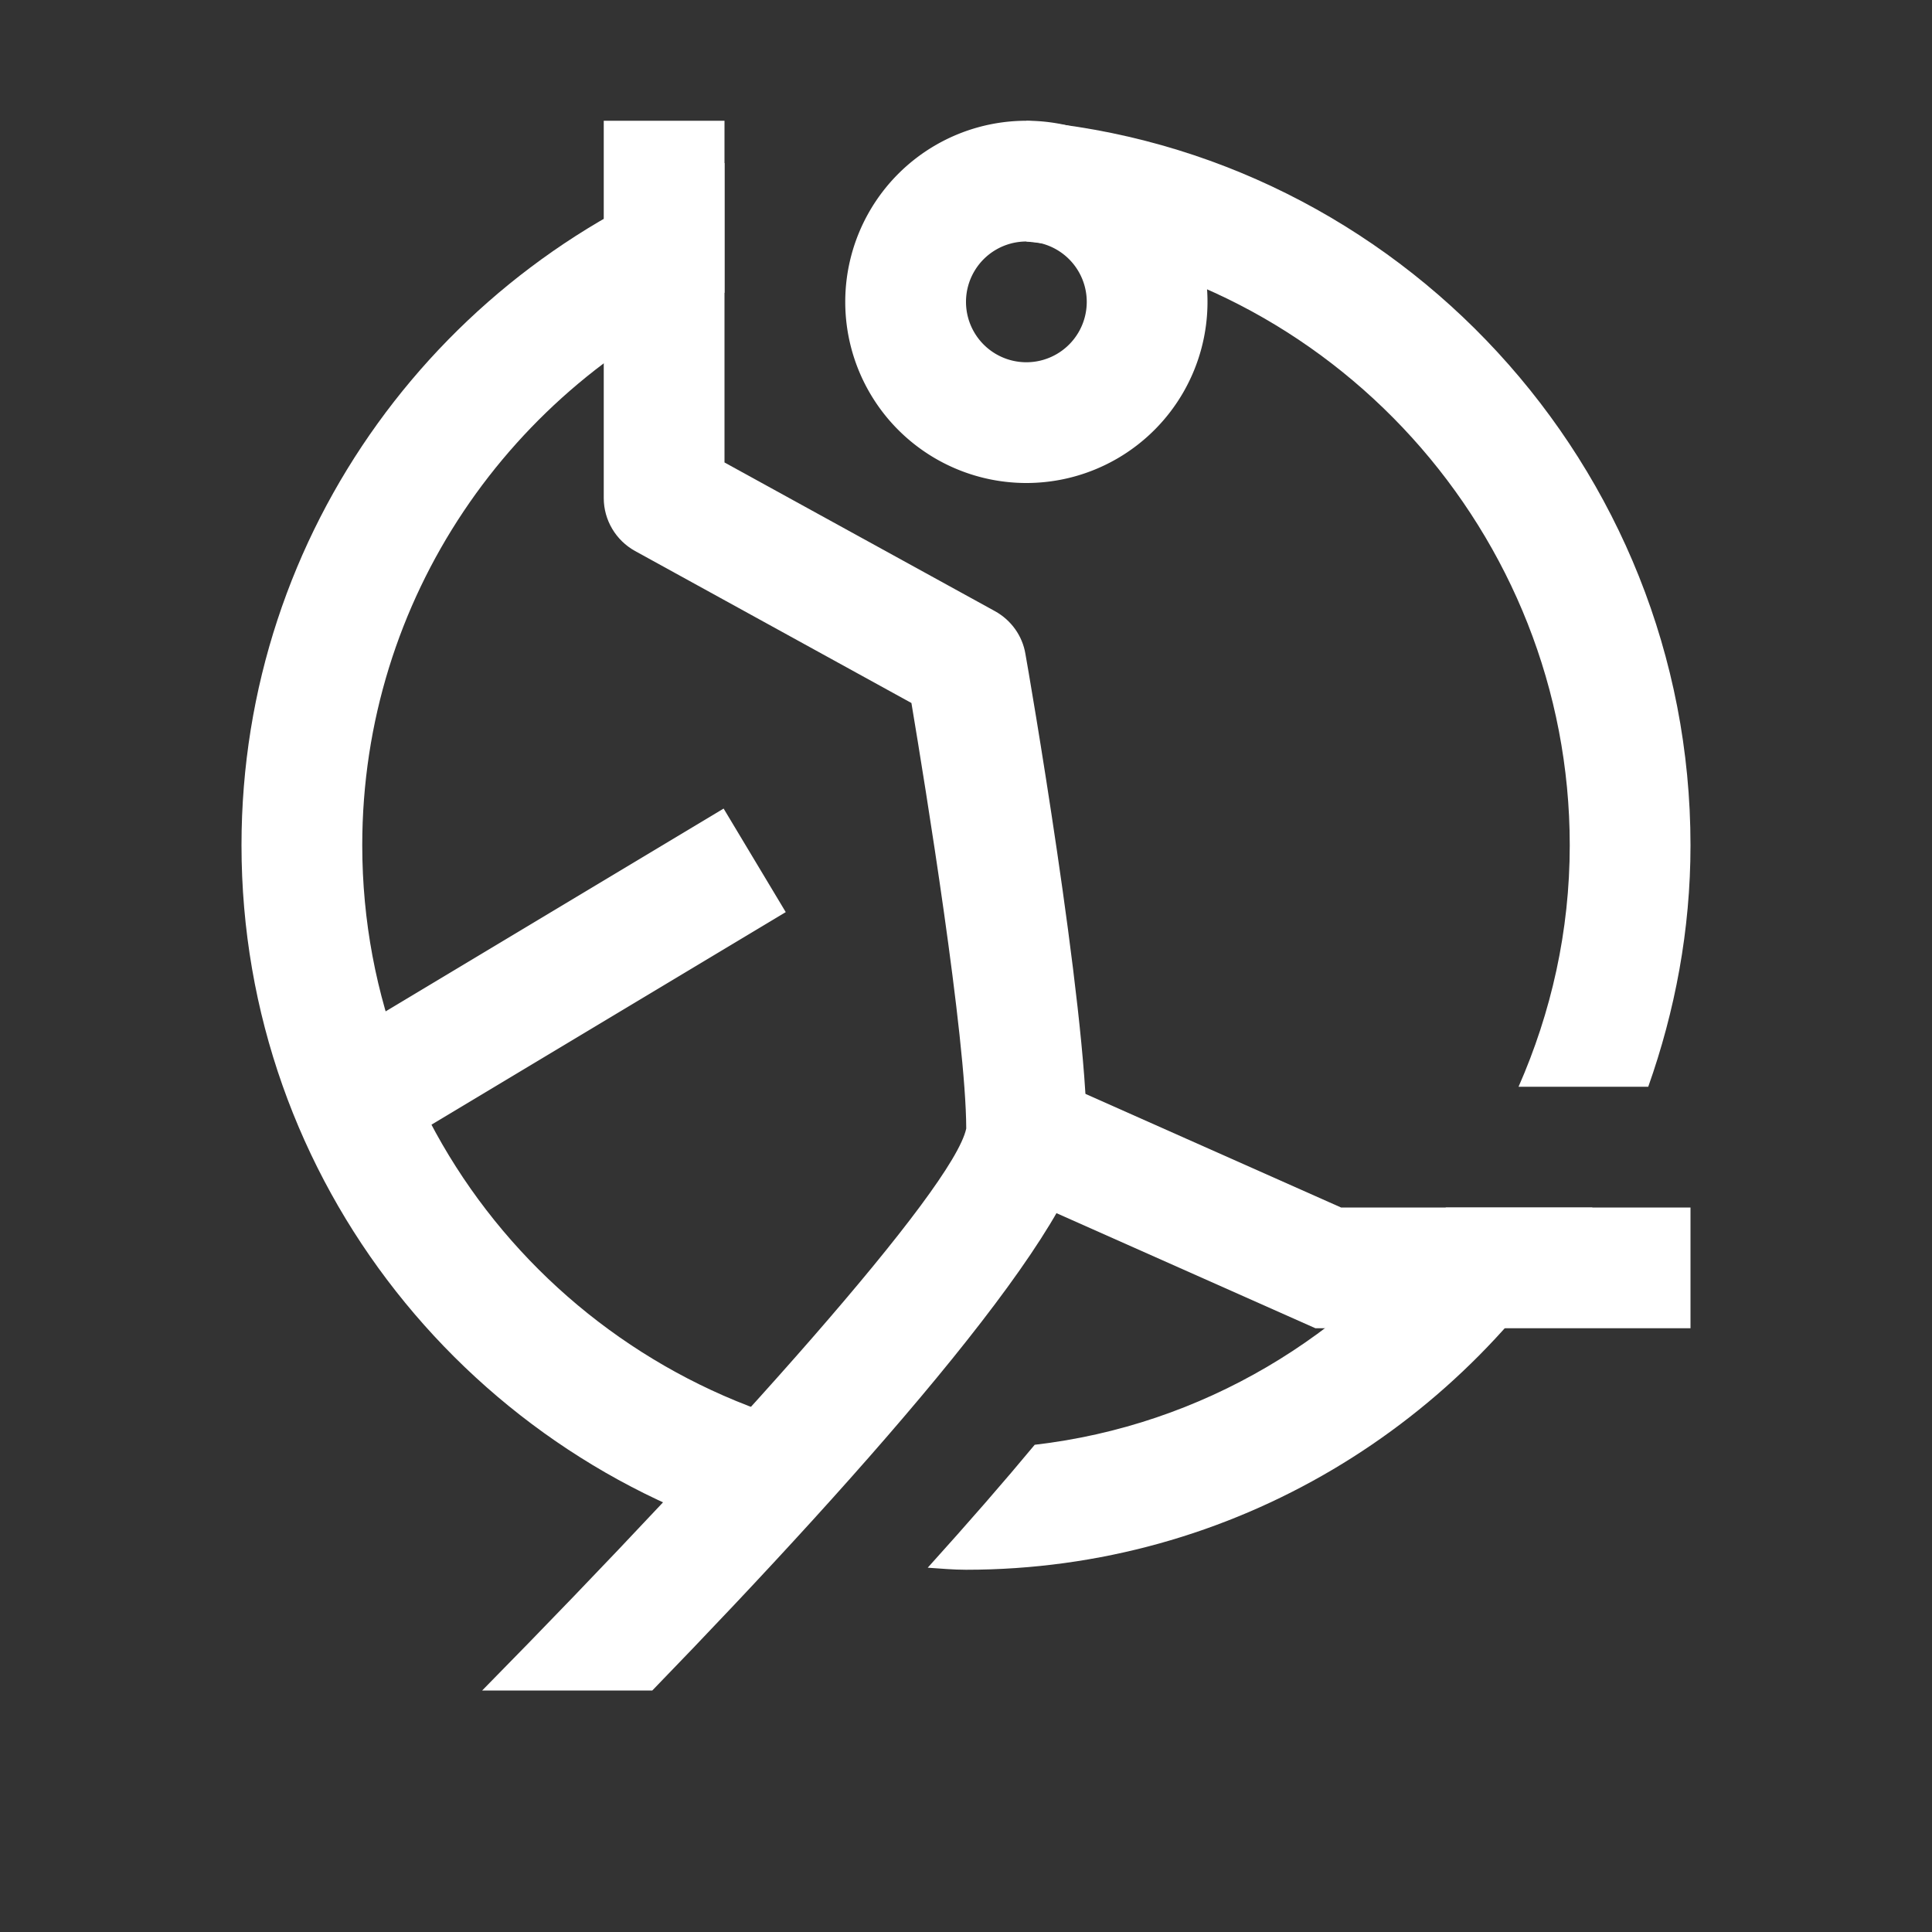 <svg xmlns="http://www.w3.org/2000/svg" viewBox="0 0 16 16"><rect x="0" y="0" width="16" height="16" fill="#333333" stroke="none"/><path fill="none" stroke="#fff" stroke-miterlimit="10" d="M8.5 1.5A1 1 0 1 0 8.5 3.5 1 1 0 1 0 8.5 1.5zM8.75 9.5L11 10.5 14 10.5M3.125 9L6.25 7.125"/><path fill="#fff" d="M8.5 1v1C11.02 2.255 13 4.414 13 7c0 .712-.154 1.386-.424 2h1.074C13.872 8.373 14 7.702 14 7 14 3.86 11.575 1.255 8.5 1zM5.259 4.563l2.289 1.259C7.665 6.522 8 8.586 8.002 9.346 7.896 9.846 6.054 11.906 3.993 14h1.409C7.231 12.113 9 10.101 9 9.375c0-1.031-.486-3.841-.508-3.96-.025-.15-.118-.279-.251-.353L6 3.83V1H5v3.125C5 4.307 5.1 4.475 5.259 4.563z"/><path fill="#fff" d="M7.286 11.928C4.869 11.578 3 9.512 3 7c0-2.045 1.237-3.802 3-4.576V1.35C3.673 2.176 2 4.393 2 7c0 2.788 1.914 5.131 4.495 5.801C6.793 12.48 7.055 12.191 7.286 11.928zM11.974 10c-.805 1.064-2.015 1.804-3.405 1.965-.249.3-.543.638-.886 1.018C7.789 12.99 7.893 13 8 13c2.215 0 4.149-1.21 5.188-3H11.974z"/></svg>